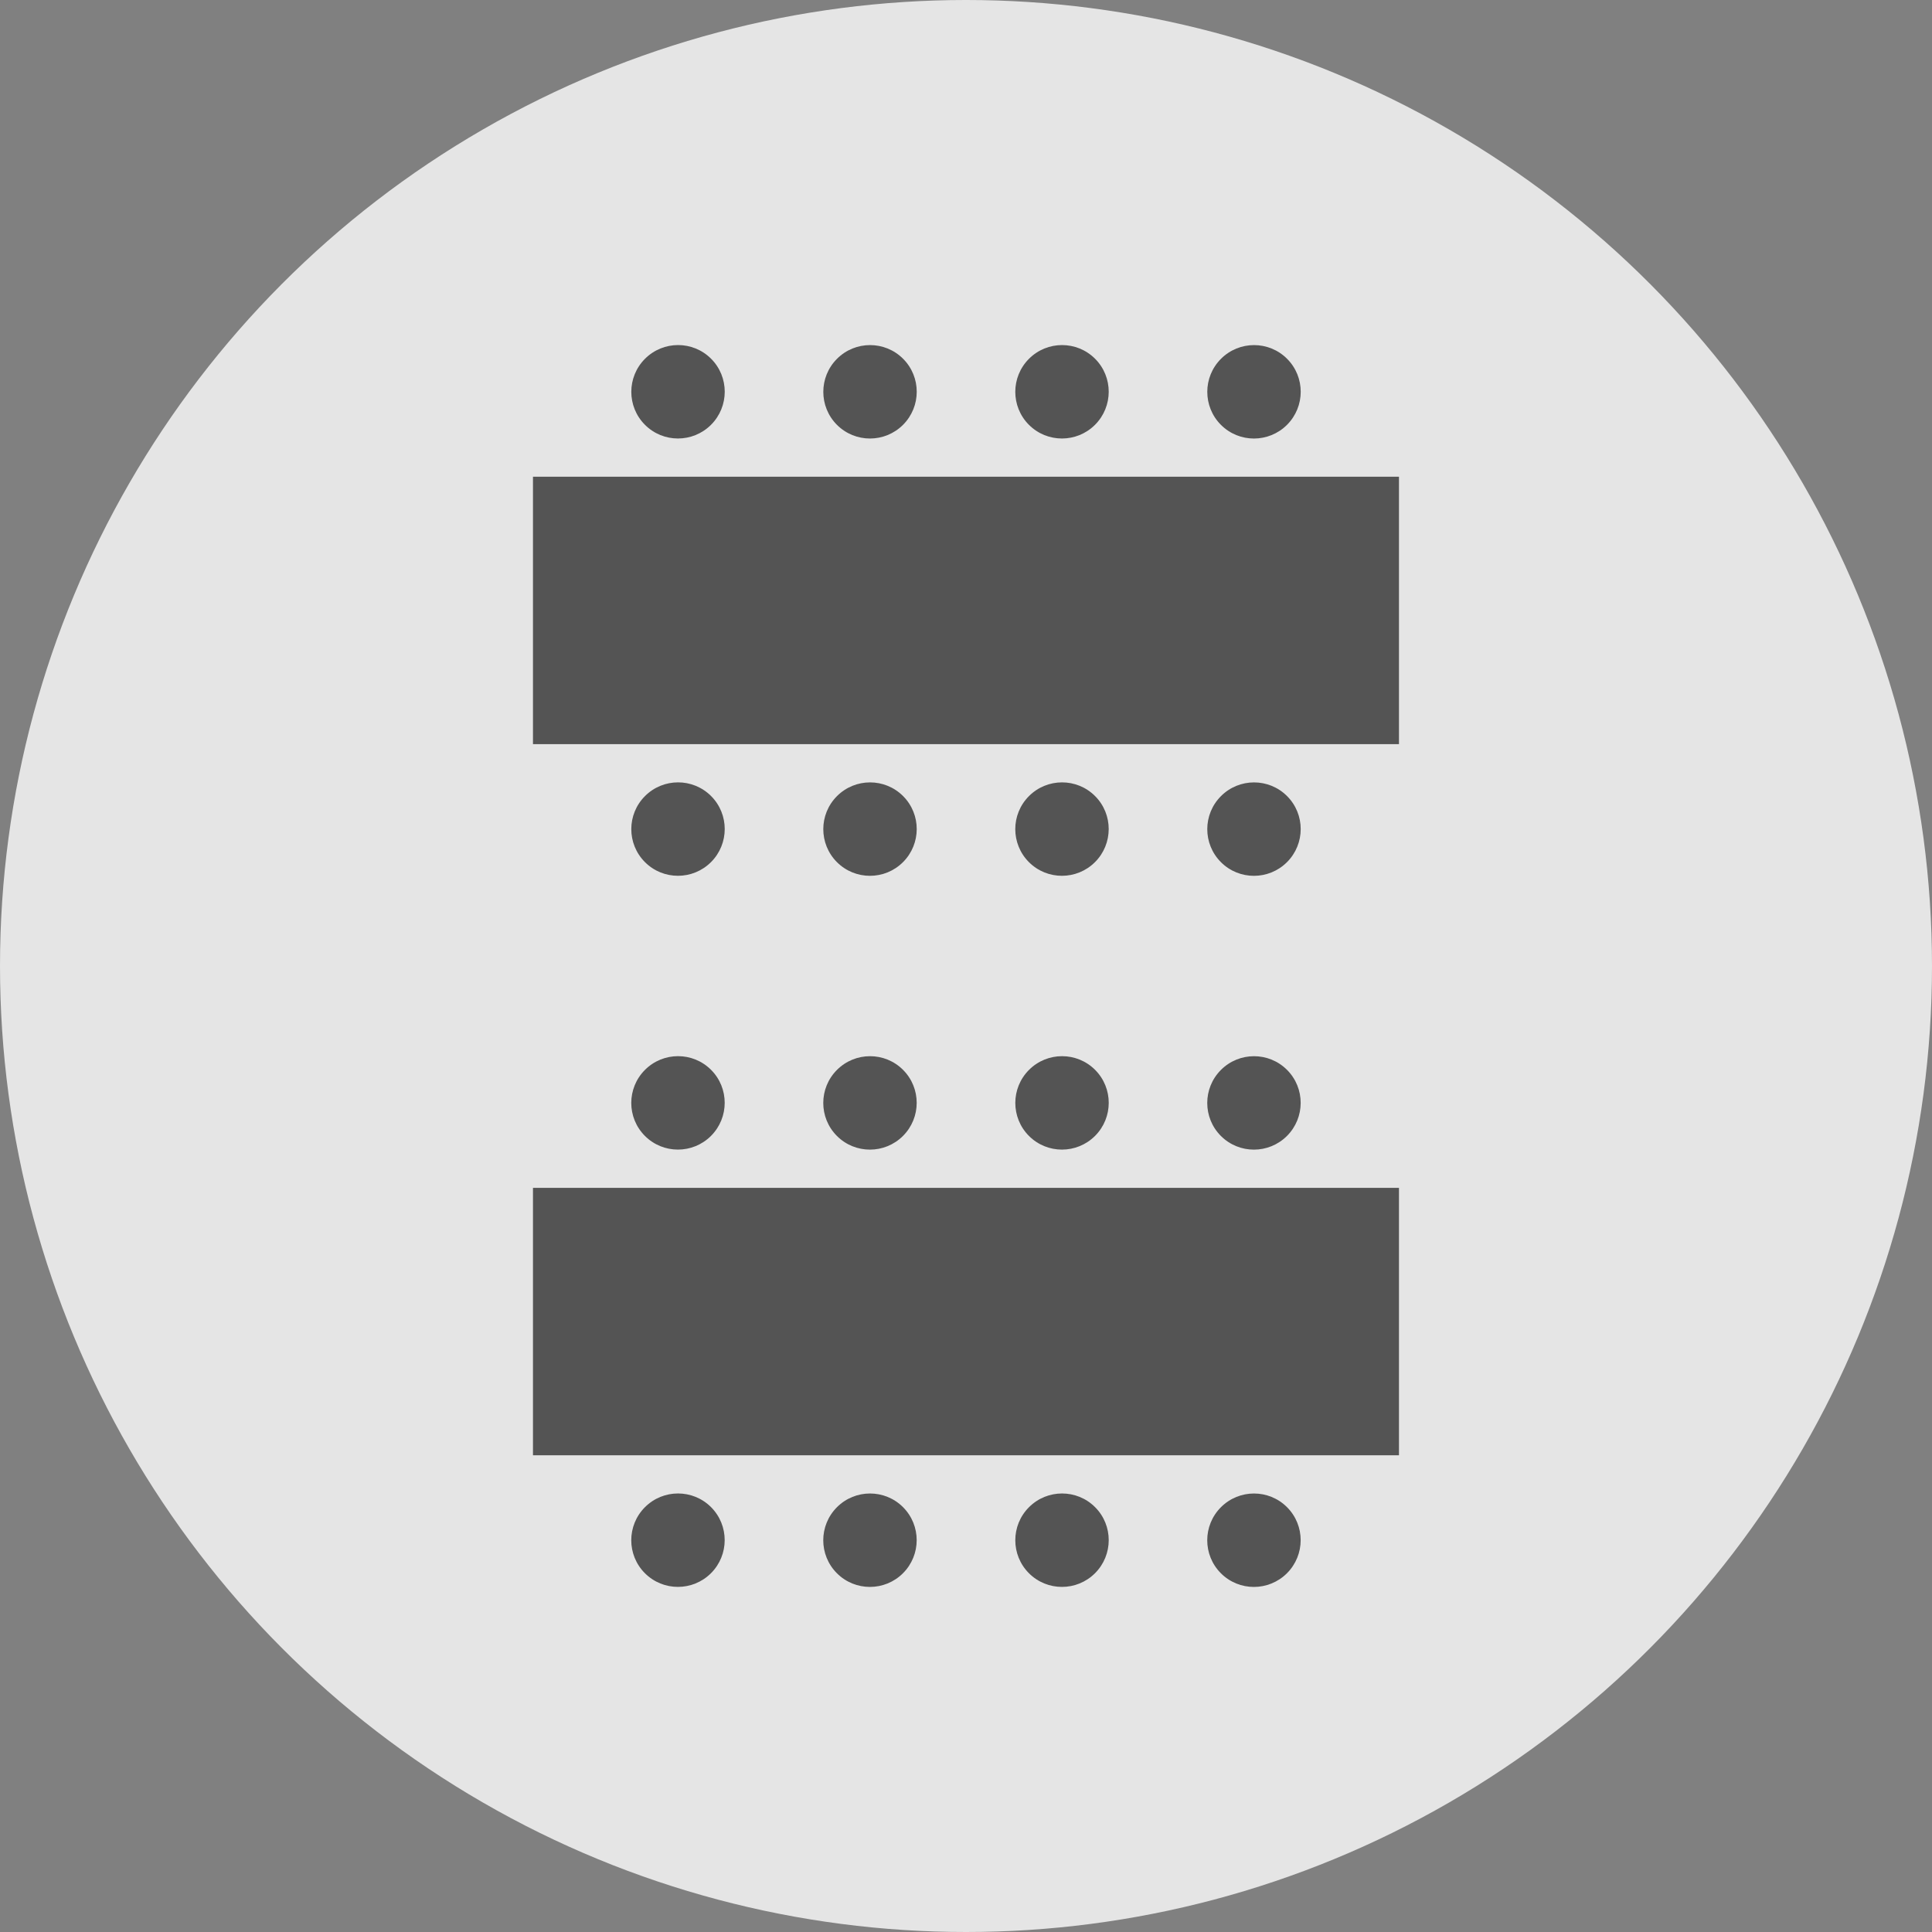 <?xml version="1.0" encoding="UTF-8"?>
<svg id="Layer_1" data-name="Layer 1" xmlns="http://www.w3.org/2000/svg" viewBox="0 0 329 329">
  <rect x="0" y="0" width="329" height="329" fill="#808080" stroke="none"/>
  <defs>
    <style>
      .cls-1 {
        fill: #2e2e2e;
      }

      .cls-1, .cls-2 {
        opacity: .79;
      }

      .cls-2 {
        fill: #fff;
      }
    </style>
  </defs>
  <circle class="cls-2" cx="164.5" cy="164.5" r="164.5"/>
  <rect class="cls-1" x="90.77" y="202.28" width="147.47" height="45.54" transform="translate(329 450.1) rotate(-180)"/>
  <g>
    <ellipse class="cls-1" cx="213.54" cy="262.28" rx="7.96" ry="7.95" transform="translate(-122.92 227.82) rotate(-45)"/>
    <ellipse class="cls-1" cx="180.85" cy="262.28" rx="7.96" ry="7.95" transform="translate(-132.49 204.7) rotate(-45)"/>
    <ellipse class="cls-1" cx="148.15" cy="262.28" rx="7.96" ry="7.95" transform="translate(-142.07 181.58) rotate(-45)"/>
    <ellipse class="cls-1" cx="115.46" cy="262.28" rx="7.96" ry="7.95" transform="translate(-151.65 158.46) rotate(-45)"/>
  </g>
  <g>
    <ellipse class="cls-1" cx="213.54" cy="187.81" rx="7.96" ry="7.95" transform="translate(-70.26 206.01) rotate(-45)"/>
    <ellipse class="cls-1" cx="180.85" cy="187.81" rx="7.96" ry="7.95" transform="translate(-79.83 182.89) rotate(-45)"/>
    <ellipse class="cls-1" cx="148.15" cy="187.81" rx="7.96" ry="7.95" transform="translate(-89.41 159.77) rotate(-45)"/>
    <ellipse class="cls-1" cx="115.46" cy="187.81" rx="7.96" ry="7.95" transform="translate(-98.99 136.65) rotate(-45)"/>
  </g>
  <rect class="cls-1" x="90.77" y="81.18" width="147.47" height="45.54" transform="translate(329 207.9) rotate(-180)"/>
  <g>
    <ellipse class="cls-1" cx="213.54" cy="141.19" rx="7.96" ry="7.95" transform="translate(-37.29 192.35) rotate(-45)"/>
    <ellipse class="cls-1" cx="180.85" cy="141.19" rx="7.96" ry="7.95" transform="translate(-46.87 169.23) rotate(-45)"/>
    <ellipse class="cls-1" cx="148.15" cy="141.19" rx="7.96" ry="7.95" transform="translate(-56.44 146.11) rotate(-45)"/>
    <ellipse class="cls-1" cx="115.46" cy="141.19" rx="7.96" ry="7.95" transform="translate(-66.02 122.99) rotate(-45)"/>
  </g>
  <g>
    <ellipse class="cls-1" cx="213.54" cy="66.72" rx="7.96" ry="7.95" transform="translate(15.37 170.54) rotate(-45)"/>
    <ellipse class="cls-1" cx="180.85" cy="66.72" rx="7.96" ry="7.95" transform="translate(5.79 147.42) rotate(-45)"/>
    <ellipse class="cls-1" cx="148.15" cy="66.72" rx="7.96" ry="7.95" transform="translate(-3.78 124.3) rotate(-45)"/>
    <ellipse class="cls-1" cx="115.46" cy="66.72" rx="7.96" ry="7.95" transform="translate(-13.36 101.18) rotate(-45)"/>
  </g>
</svg>